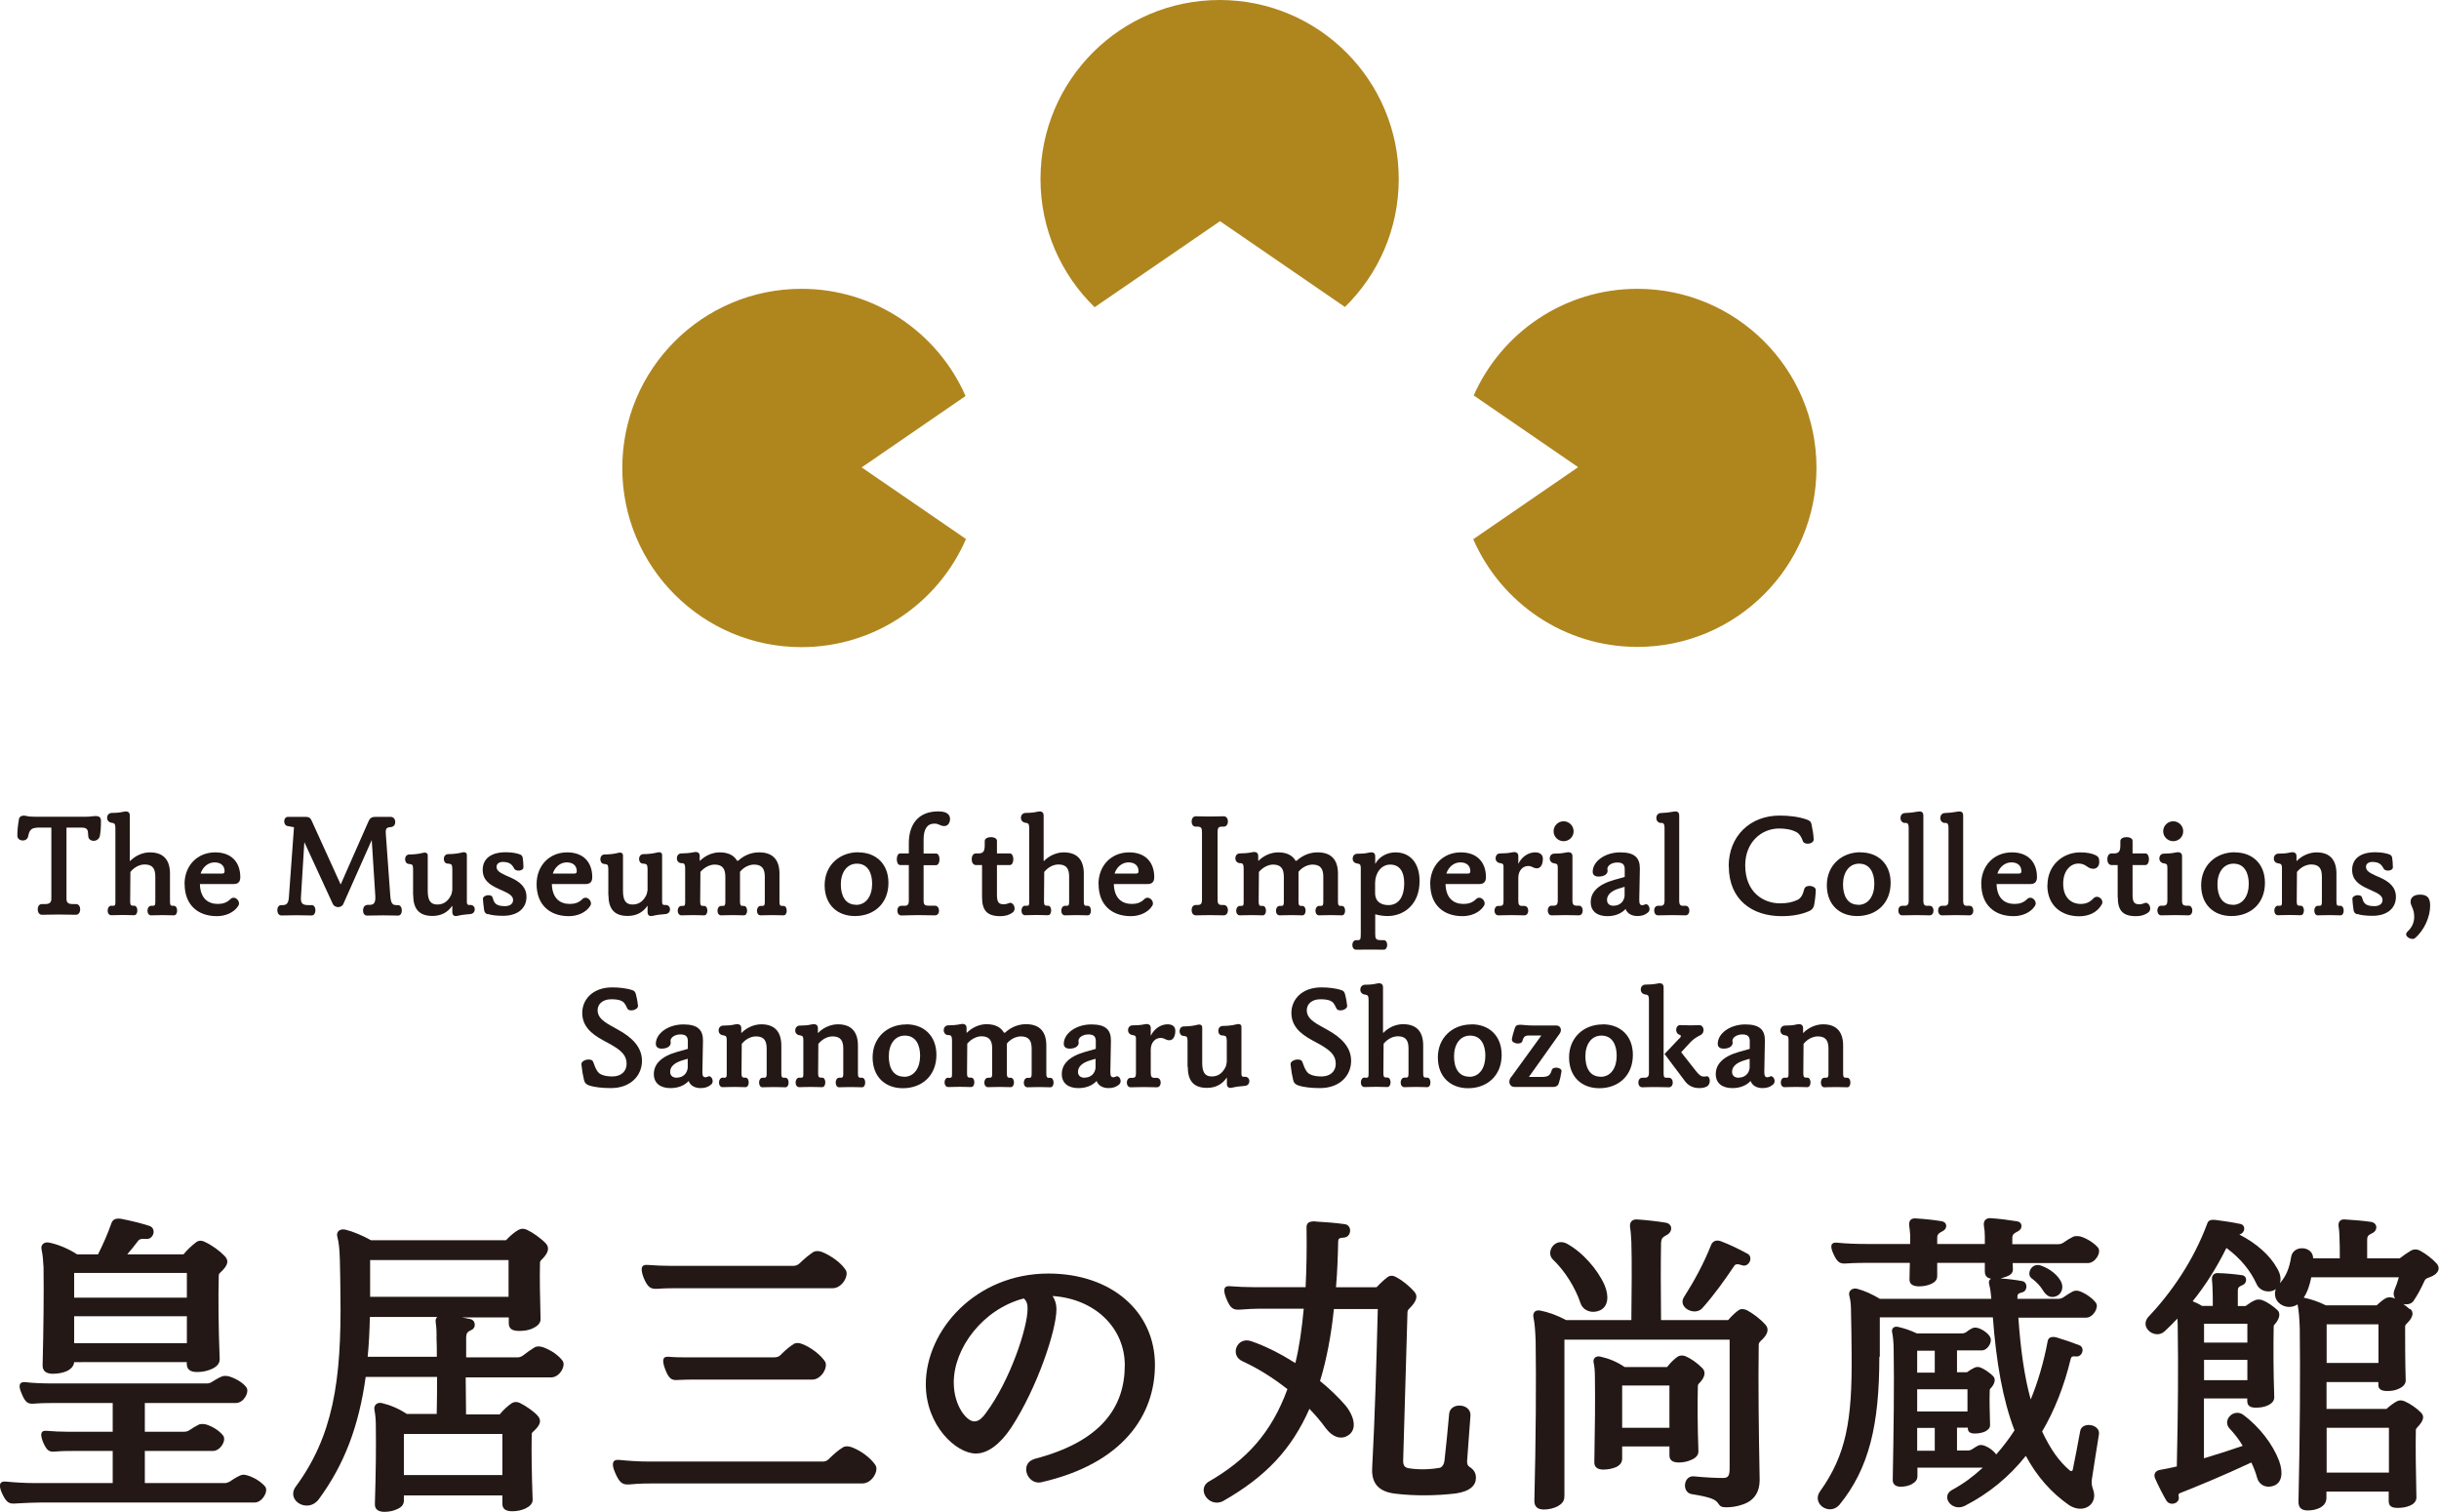 <?xml version="1.0" encoding="UTF-8"?>
<svg id="_レイヤー_2" data-name="レイヤー 2" xmlns="http://www.w3.org/2000/svg" viewBox="0 0 209.49 129.86">
  <defs>
    <style>
      .cls-1 {
        fill: #af851e;
      }

      .cls-1, .cls-2 {
        stroke-width: 0px;
      }

      .cls-2 {
        fill: #231815;
      }
    </style>
  </defs>
  <g id="_レイヤー_2-2" data-name="レイヤー 2">
    <g>
      <path class="cls-1" d="M104.75,0c-8.5,0-15.38,6.89-15.38,15.38,0,4.32,1.78,8.22,4.65,11.01l10.77-7.39,10.73,7.37c2.85-2.79,4.62-6.68,4.62-10.99,0-8.5-6.89-15.38-15.38-15.38ZM140.64,24.81c-6.28,0-11.68,3.77-14.06,9.16l8.97,6.16-9.01,6.19c2.37,5.44,7.79,9.25,14.1,9.25,8.49,0,15.38-6.89,15.38-15.38s-6.89-15.38-15.38-15.38ZM82.93,34.01c-2.38-5.42-7.79-9.2-14.09-9.2-8.5,0-15.39,6.89-15.39,15.39s6.89,15.39,15.39,15.39c6.33,0,11.77-3.83,14.13-9.29l-8.96-6.15,8.92-6.13Z"/>
      <g>
        <g>
          <path class="cls-2" d="M207.03,112.44c.3.28.27.7-.32,1.27-.11.1-.13.17-.13.27,0,1.25,0,2.8.05,4.61,0,.29-.21.53-.56.69-.32.16-.65.21-1.02.21-.48,0-.8-.13-.77-.58v-.19h-4.45v2.31h5.15c.29-.27.65-.53.9-.66.19-.1.42-.1.65,0,.45.19.99.55,1.4.96.31.31.29.67-.32,1.3-.08.08-.11.13-.11.24-.03,1.54,0,3.5.05,5.76,0,.29-.17.53-.52.69-.35.16-.72.21-1.09.21-.48,0-.77-.13-.77-.58v-.82h-5.35v.53c0,.4-.2.66-.54.85-.29.16-.69.24-1.06.24-.5,0-.82-.21-.8-.77.13-5.62.16-11.25.11-14.86-.03-.88-.08-1.54-.19-2.07-.46.3-1.03.29-1.48-.03s-.55-.84-.39-1.29c-.45.37-1.34.26-1.65-.43-.51-1.11-1.32-2.16-2.59-3.1-.8,1.62-1.79,3.21-2.9,4.58.27.11.56.24.8.4h.93c0-.53,0-1.01-.02-1.45-.01-.3-.02-.52-.05-.79-.04-.35.15-.59.5-.58.7.02,1.44.09,2.08.18.47.07.45.68.07.84s-.43.25-.43.5v1.31h.66c.29-.21.58-.4.82-.5.19-.08.42-.08.64,0,.41.16.88.48,1.26.83.3.25.25.75-.25,1.29-.05.06-.05.13-.05.21-.03,1.65-.03,3.66.05,6,0,.24-.11.49-.52.69-.32.16-.69.21-1.06.21-.45,0-.74-.13-.74-.58v-.21h-3.72v5.14c.98-.29,2.19-.68,3.33-1.07-.31-.54-.71-1.04-1.13-1.49-.64-.7.31-1.72,1.13-1.21,1.45,1.06,2.6,2.59,3.13,4,.37,1.03.23,1.86-.44,2.12-.68.26-1.28-.06-1.45-.67-.13-.47-.29-.89-.5-1.32-2.36,1.11-4.79,2.11-6.15,2.64-.1.05-.12.12-.09.28.15.58-.75.89-1.07.33-.3-.51-.68-1.26-.95-1.87-.16-.35,0-.69.45-.75.34-.05.82-.16,1.41-.29.11-4.7.13-8.99.08-11.77,0-.34,0-.66-.03-.93-.34.37-.72.74-1.06,1.06-.79.79-2.18-.23-1.49-1.14,1.99-2.1,3.92-4.86,5.11-8.07.08-.26.26-.38.75-.32.66.08,1.49.21,2.1.34.47.1.45.76-.09.91,1.48.75,2.63,1.8,3.21,2.84.32.5.4.98.27,1.35.57-.66.82-1.33.97-2.26.17-1.08,1.89-.96,1.89.11h2.29c0-.66,0-1.33-.03-1.86,0-.29-.03-.62-.07-.86-.07-.4.15-.64.49-.62.65.03,1.65.12,2.28.21.6.09.6.75.12.97-.38.17-.44.3-.44.57v1.59h2.8c.37-.28.64-.47.93-.64.26-.15.53-.17.84,0,.48.26,1.02.67,1.4,1.09.33.36.21.91-.66,1.2-.25.08-.33.16-.39.3-.3.65-.55,1.13-.93,1.7-.17.26-.5.35-.88.28.19.13.37.29.56.45ZM189.31,115.33h3.72v-1.62h-3.72v1.62ZM189.31,118.56h3.72v-1.75h-3.72v1.75ZM204.12,112.14c.29-.27.57-.5.83-.64.22-.09.49-.08.77.05-.15-.23-.16-.48-.06-.74.16-.37.25-.64.38-1.09h-7.52c-.13.66-.33,1.27-.65,1.75.65.14,1.26.34,1.9.66h4.34ZM199.84,117.08h4.45v-3.32h-4.45v3.32ZM199.84,126.5h5.35v-3.85h-5.35v3.85Z"/>
          <path class="cls-2" d="M52.83,126.5c-.36-.82-.19-1.15.36-1.09.79.08,1.69.14,2.54.14h14.91c.22,0,.35-.04.52-.19.41-.41.83-.78,1.24-1.03.2-.12.48-.12.78,0,.82.31,1.66.97,2.02,1.54.3.46-.3,1.56-1.12,1.56h-17.89c-.44,0-1.28,0-2.05.08-.63.05-.9-.05-1.31-1.01ZM55.27,109.73c-.3-.82-.16-1.12.36-1.07.66.05,1.37.08,2.02.08h10.48c.2,0,.35-.05.52-.19.41-.4.83-.75,1.21-1,.2-.11.46-.11.75,0,.86.35,1.67.98,2.03,1.55.3.46-.3,1.56-1.12,1.56h-13.38c-.36,0-1.04,0-1.64.05-.57.03-.85-.05-1.23-.98ZM57.12,117.59c-.3-.82-.16-1.09.33-1.04.55.05,1.12.05,1.67.05h7.34c.26,0,.44-.05.59-.21.4-.41.78-.72,1.11-.93.21-.13.46-.12.73-.01.8.3,1.61.96,1.97,1.5.3.46-.3,1.56-1.09,1.56h-10.13c-.33,0-.87,0-1.37.03-.55.05-.82-.05-1.15-.96Z"/>
          <g>
            <path class="cls-2" d="M.16,128.25c-.32-.74-.16-1.03.34-.98.8.08,1.7.13,2.55.13h6.63v-2.76h-3.4c-.34,0-.96,0-1.51.05-.53.05-.74-.03-1.09-.85-.27-.72-.14-.97.32-.93.58.05,1.25.08,1.86.08h3.82v-2.47h-4.86c-.4,0-1.14,0-1.83.05-.56.05-.8-.03-1.14-.88-.32-.72-.16-1.01.32-.96.69.08,1.51.11,2.23.11h13.35c.16,0,.29-.03.45-.13.29-.19.61-.37.88-.48.16-.05.34-.05.58,0,.64.19,1.25.58,1.51.96.27.4-.24,1.33-.9,1.33h-7.83v2.47h3.34c.19,0,.32-.03.48-.13.27-.19.58-.37.85-.5.16-.05.34-.05.58,0,.64.19,1.22.61,1.49.98.27.4-.24,1.3-.9,1.3h-5.84v2.76h6.85c.16,0,.29-.05.45-.13.29-.21.61-.4.9-.53.16-.08.37-.08.61,0,.64.19,1.25.61,1.54.98.27.42-.27,1.35-.93,1.35H3.45c-.42,0-1.3.03-2.07.08-.58.05-.82-.03-1.22-.9ZM6.37,117c-.03.34-.24.58-.61.77-.34.16-.8.24-1.22.24-.53,0-.9-.21-.88-.74.08-3.1.11-6.29.08-8.41-.03-.6-.07-1.06-.17-1.52-.09-.4.19-.68.64-.6.8.16,1.67.53,2.41,1.01h1.8c.4-.8.82-1.72,1.14-2.65.11-.32.34-.48.85-.4.82.16,1.64.36,2.4.6.66.2.4,1.19-.26,1.13-.43-.04-.56.02-.67.14-.31.41-.6.78-.95,1.18h4.83c.34-.41.74-.78,1.1-1.05.21-.15.46-.16.77,0,.58.27,1.24.75,1.66,1.19.37.39.35.76-.37,1.43-.13.11-.13.19-.13.29-.05,1.83-.03,4.4.08,7.16,0,.37-.27.64-.66.82s-.82.27-1.27.27c-.56,0-.9-.19-.9-.72v-.13H6.37ZM6.37,109.35v2.12h9.68v-2.12H6.37ZM6.37,113.07v2.31h9.68v-2.31H6.37Z"/>
            <path class="cls-2" d="M34.69,128.43v.48c0,.32-.19.56-.56.72-.32.16-.72.24-1.11.24-.48,0-.85-.19-.82-.69.08-2.49.11-5,.08-6.76,0-.42-.03-.84-.12-1.32-.07-.37.21-.68.66-.57.74.18,1.46.49,2.12.93h2.57c.03-1.14.03-2.2.03-3.18h-6.13c-.58,4.17-1.8,7.48-4.03,10.51-.91,1.23-2.8.15-2.01-1.04,3.21-4.35,3.98-9.04,3.87-16.55,0-1.01-.03-2.07-.05-3.02-.03-.88-.08-1.45-.22-1.95-.11-.42.22-.71.7-.6.66.16,1.48.51,2.2.91h11.59c.35-.38.74-.7,1.05-.88.24-.14.49-.14.75-.02.53.25,1.21.74,1.62,1.17.33.35.25.81-.37,1.41-.11.11-.13.16-.13.27-.03,1.3,0,2.95.05,4.83,0,.34-.24.58-.64.77-.37.19-.8.24-1.19.24-.56,0-.9-.16-.9-.66v-.5h-4.01c.28.05.52.1.74.15.43.11.46.73.11.9-.43.2-.47.3-.5.63v1.75h4.4c.19,0,.32-.05.48-.16.34-.27.72-.53,1.03-.72.19-.08.4-.08.66,0,.72.24,1.41.74,1.72,1.19.29.42-.27,1.41-.98,1.41h-7.35c0,.98.03,2.04.03,3.18h2.89c.32-.39.68-.72,1.03-.96.2-.13.45-.14.69-.03.55.27,1.19.72,1.52,1.08.36.39.31.78-.33,1.36-.13.11-.16.16-.16.27-.03,1.43,0,3.48.08,5.62,0,.32-.24.56-.61.74-.34.16-.74.24-1.14.24-.5,0-.85-.16-.85-.64v-.72h-8.46ZM37.5,114.85c0-.44-.01-.8-.07-1.18-.04-.28,0-.44.13-.54h-5.79c-.03,1.19-.08,2.33-.19,3.42h5.94c0-.61,0-1.19-.03-1.7ZM43.68,111.4v-3.16h-11.89v3.16h11.89ZM34.69,123.18v3.53h8.46v-3.53h-8.46Z"/>
            <path class="cls-2" d="M88.83,125.33c5.77-1.49,7.78-4.47,7.78-8.06,0-3.16-2.52-5.7-6.21-5.94.24.34.34.72.34,1.14,0,1.78-1.64,6.74-3.9,10.19-.96,1.43-2.02,2.2-3.02,2.2-1.7,0-4.3-2.41-4.3-5.94,0-4.67,4.3-9.52,10.53-9.52,5.44,0,9.15,3.29,9.15,7.85,0,4.3-2.73,8.49-9.81,10.09-1.18.19-1.82-1.61-.57-2ZM81.92,118.76c0,1.99,1.11,3.34,1.75,3.34.32,0,.61-.16,1.01-.72,2.1-2.81,3.58-7.35,3.58-8.94,0-.4-.05-.64-.32-.9-3.5.9-6.02,4.25-6.02,7.22Z"/>
            <path class="cls-2" d="M112.97,104.93c.8.04,1.77.12,2.54.23.64.08.59,1.1-.07,1.15-.4.03-.48.08-.5.29-.03,1.41-.08,2.73-.19,3.98h3.48c.35-.37.68-.67.96-.88.19-.14.44-.15.71,0,.53.27,1.15.76,1.6,1.29.26.31.25.73-.45,1.42-.12.11-.16.2-.16.34l-.37,12.74c0,.4.13.58.5.64.85.13,1.8.11,2.68-.05.21-.11.32-.27.37-.61.16-1.41.29-2.79.4-4.03.11-1.02,1.89-.89,1.83.16-.08,1.19-.19,2.49-.29,3.93,0,.25.05.37.21.48.4.25.55.55.55.94,0,.61-.45,1.15-1.72,1.34-1.78.21-3.56.21-5.12.03-1.59-.16-2.15-.96-2.07-2.26.24-4.46.37-9.26.48-13.61h-3.77c-.24,2.33-.64,4.38-1.19,6.18.82.66,1.63,1.45,2.22,2.14.86,1.11.84,2.05.28,2.47-.62.47-1.37.28-2.02-.57-.4-.56-.86-1.09-1.39-1.65-1.53,3.46-3.72,5.83-7.48,7.96-1.19.5-2.17-1.01-1.23-1.67,3.31-1.89,5.44-4.22,6.82-7.98-1.25-.98-2.5-1.77-3.87-2.4-1.11-.51-.47-2.14.76-1.72,1.3.45,2.57,1.11,3.79,1.88.34-1.38.56-2.94.72-4.67h-3.85c-.35,0-1.01.03-1.62.08-.56.03-.82-.05-1.19-.98-.32-.8-.16-1.09.35-1.03.64.05,1.33.08,1.99.08h4.48c.08-1.57.11-3.29.08-5.17.01-.36.23-.5.77-.48Z"/>
            <path class="cls-2" d="M134.36,128.55c.03.4-.24.66-.58.85-.32.16-.74.27-1.17.27-.5,0-.85-.21-.82-.8.13-5.15.16-10.32.11-13.64-.03-.88-.08-1.57-.19-2.07-.08-.4.16-.66.58-.58.69.13,1.49.42,2.23.82h5.6c.03-2.79.05-5.04,0-6.71-.03-.5-.05-.93-.11-1.25-.05-.4.11-.69.56-.69.82.05,1.75.16,2.44.27.69.08.69.82.11,1.09-.37.19-.42.32-.45.66-.03,1.75-.03,3.93,0,6.63h5.76c.29-.34.63-.66.9-.85.18-.13.44-.13.72,0,.5.27,1.13.73,1.59,1.25.31.34.25.81-.42,1.4-.11.11-.16.21-.16.32-.05,3.16,0,7.38.08,11.62,0,1.03-.48,1.78-1.46,2.1-.53.19-1.03.24-1.41.24s-.53-.08-.66-.29c-.25-.38-.57-.56-2.35-.85-.82-.18-.66-1.58.21-1.52,1.14.11,1.98.14,2.51.14.42,0,.58-.13.58-.82v-11.06h-14.19v13.48ZM133.35,108.16c-.57-.61.15-1.81,1.17-1.36,1.41.74,2.71,2.27,3.29,3.57.42.98.32,1.88-.4,2.2-.66.29-1.41.05-1.65-.61-.48-1.41-1.36-2.8-2.42-3.81ZM139.33,124.25v1.06c0,.32-.19.56-.53.72-.32.13-.69.21-1.09.21-.45,0-.8-.19-.77-.66.05-2.65.08-5.36.05-7.22,0-.53-.03-.96-.11-1.3-.08-.34.16-.61.56-.53.72.16,1.46.45,2.1.9h3.65c.3-.39.63-.7.92-.9.19-.11.42-.12.66-.03.48.21,1.01.58,1.45,1.03.28.28.28.74-.28,1.3-.08.08-.11.15-.11.27-.03,1.46-.03,3.45.05,5.57,0,.32-.21.56-.58.72-.34.16-.72.24-1.09.24-.5,0-.82-.16-.82-.61v-.77h-4.06ZM139.33,119.02v3.63h4.06v-3.63h-4.06ZM147.82,106.63c.75.28,1.51.65,2.28,1.07.53.29.12,1.19-.47.99-.38-.14-.56-.1-.66.03-.85,1.27-1.79,2.58-2.77,3.67-.65.68-2.07-.06-1.59-.92.88-1.38,1.71-2.88,2.37-4.55.13-.29.42-.45.85-.29Z"/>
            <path class="cls-2" d="M161.42,116.56c0,5.84-.88,9.58-3.43,12.71-.88.98-2.4-.11-1.67-1.15,2.25-3.15,2.77-6.1,2.72-11.7,0-1.22-.03-2.49-.05-3.61,0-.63-.03-1.09-.15-1.51-.11-.4.25-.7.68-.59.61.16,1.32.48,1.94.86h9.58c-.04-.51-.09-.85-.17-1.16s-.03-.45.14-.57c-.34-.05-.53-.24-.53-.64v-.72h-4.09v1.14c0,.32-.19.53-.56.69-.32.13-.63.19-1,.19-.48,0-.85-.16-.82-.64,0-.45.03-.93.03-1.38h-3.32c-.45,0-1.33,0-2.07.05-.58.05-.82-.03-1.19-.85-.32-.72-.16-.98.34-.93.77.08,1.7.11,2.52.11h3.75v-.61c0-.34-.05-.66-.08-.93-.05-.4.08-.66.5-.66.8.05,1.59.13,2.25.24.56.08.53.66.13.85-.42.21-.48.34-.48.58v.53h4.09v-.66c0-.32-.03-.64-.08-.9-.05-.37.11-.66.53-.66.8.05,1.61.16,2.3.27.53.08.5.66.11.85-.42.21-.5.34-.5.56v.56h3.9c.19,0,.32-.03.48-.13.29-.21.61-.4.88-.53.19-.05.37-.05.61,0,.61.19,1.22.61,1.51.98.27.4-.24,1.3-.9,1.3h-6.45c0,.16.01.31.02.48.02.31-.12.52-.55.68-.16.06-.33.11-.51.16.63.04,1.36.13,1.87.23.47.09.47.84,0,.96-.39.1-.42.19-.42.4v.16h3.5c.16,0,.29-.03.45-.13.27-.19.56-.38.78-.49s.44-.11.7,0c.54.22,1.06.62,1.32.98s-.23,1.26-.86,1.26h-5.81c.19,2.76.53,5.12,1.06,7.03.61-1.49,1.11-3.16,1.46-5.02.05-.29.29-.42.74-.32.64.19,1.37.44,1.98.68.5.2.26,1.01-.27.96-.35-.03-.42.02-.47.2-.58,2.39-1.4,4.45-2.46,6.25.72,1.51,1.42,2.53,2.38,3.35.12.08.22.06.25-.06.23-1.16.45-2.25.64-3.33.15-.85,1.75-.6,1.61.29-.2,1.25-.4,2.48-.61,3.88-.04.3,0,.55.11.85.45,1.25-.79,2.14-2.04,1.36-1.57-1.09-2.79-2.49-3.74-4.25-1.43,1.8-3.18,3.24-5.25,4.3-1.11.53-2.09-.82-1.09-1.37,1.06-.58,1.78-1.13,2.65-1.92h-5.62v.74c0,.28-.14.49-.5.69-.26.14-.61.21-.93.21-.42,0-.72-.19-.69-.64.08-4.17.13-8.3.08-11.04,0-.66-.05-1.17-.13-1.57-.08-.32.13-.56.5-.48.5.11,1.06.29,1.62.56h3.87c.13,0,.24-.03.37-.11.16-.13.37-.27.53-.34.19-.08.32-.05.53,0,.45.16.88.5,1.01.8.19.37-.21,1.11-.74,1.11h-2.12v1.88h.85c.24-.18.44-.29.66-.4.16-.07.35-.08.53,0,.37.16.73.41,1.06.73.23.22.19.64-.24,1.08-.05.05-.05.11-.05.16-.03.85,0,1.83.03,2.97,0,.24-.16.42-.45.56-.27.11-.56.16-.85.16-.37,0-.61-.11-.61-.45v-.05h-.93v1.96h.93c.13,0,.24-.03.37-.11.16-.11.37-.24.53-.32.14-.06.32-.06.54.02.41.16.76.42,1,.75.56-.64,1.09-1.33,1.57-2.07-1.01-2.63-1.57-5.84-1.86-9.71h-9.71v3.37ZM166.18,117.91v-1.88h-1.51v1.88h1.51ZM168.99,121.25v-1.91h-4.32v1.91h4.32ZM166.18,124.62v-1.96h-1.51v1.96h1.51ZM174.49,109.8c-.46-.34-.01-1.36.79-1.09s1.46.82,1.75,1.39c.25.5.05,1.09-.45,1.26-.46.16-.82-.04-1.11-.52-.24-.39-.54-.71-.98-1.04Z"/>
          </g>
        </g>
        <g>
          <path class="cls-2" d="M3.58,77.66h.3c.36,0,.53-.12.53-.46v-6.11h-.92c-.37,0-.63.02-.79.15-.15.12-.21.26-.28.59-.1.54-.92.46-.93-.03,0-.47.03-.76.13-1.39.03-.32.33-.39.63-.32.18.05.41.07.75.07h4.38c.41,0,.61-.06.84-.06.26,0,.45.1.45.38.01.55-.03.94-.09,1.32-.13.59-1,.55-1,.01-.02-.31-.02-.47-.12-.58-.08-.1-.21-.14-.56-.14h-1.19v6.11c0,.35.16.46.53.46h.29c.48,0,.48.92-.01.92-.37,0-.96-.02-1.48-.02-.6,0-1.16.02-1.44.02-.48,0-.48-.92-.01-.92Z"/>
          <path class="cls-2" d="M9.57,77.81h.13c.22,0,.21-.11.21-.4v-6.27c0-.32-.05-.41-.24-.45l-.12-.02c-.51-.1-.45-.84.07-.84.35,0,.7-.03.99-.1.4-.09.54.07.54.33v3.9h.03c.48-.49,1.12-.74,1.69-.74,1.23,0,1.73.71,1.73,1.83v2.37c0,.29.03.39.23.39h.11c.36,0,.37.82,0,.82-.32,0-.47-.02-.95-.02s-.74.02-1.01.02c-.43,0-.41-.82.01-.82h.13c.21,0,.22-.11.22-.39v-2.11c0-.66-.21-1.05-.91-1.05-.39,0-.85.18-1.23.64l-.02,2.5c0,.29.03.4.24.4h.1c.37,0,.37.82,0,.82-.32,0-.46-.02-.96-.02-.46,0-.74.02-1,.02-.43,0-.41-.82.01-.82Z"/>
          <path class="cls-2" d="M15.85,75.95c0-1.59,1.09-2.73,2.64-2.73,1.39,0,2.15.85,2.15,2.13,0,.43-.22.59-.56.59h-2.91c.03,1.22.69,1.71,1.54,1.71.44,0,.78-.11,1.1-.43.36-.33.9.2.66.59-.37.59-1.1.89-1.84.89-1.67,0-2.77-1-2.77-2.75ZM19.08,75.04c.15,0,.21-.06.21-.2,0-.48-.33-.76-.86-.76s-1.01.37-1.2.96h1.85Z"/>
          <path class="cls-2" d="M31.5,77.73h.24c.41,0,.54-.21.49-.86l-.3-4.71-2.44,5.49c-.17.38-.75.35-.91-.01l-2.44-5.3-.29,4.72c-.03.48.08.69.61.69h.31c.43,0,.43.89,0,.89-.33,0-.9-.02-1.33-.02s-1.04.02-1.27.02c-.46,0-.47-.89-.02-.89h.14c.31,0,.48-.15.52-.63l.44-6.06c-.26-.05-.38-.07-.55-.1-.41-.08-.37-.79.03-.79h1.5c.29,0,.4.06.52.29l2.51,5.52,2.38-5.4c.14-.32.29-.41.62-.41h1.29c.49,0,.55.79.07.87l-.22.03c-.26.05-.29.22-.26.6l.38,5.26c.05.69.2.82.52.82h.14c.44,0,.44.9.02.9s-.69-.02-1.3-.02c-.53,0-1.1.02-1.38.02-.47,0-.43-.9-.01-.9Z"/>
          <path class="cls-2" d="M35.48,76.89v-2.22c-.01-.32-.02-.4-.24-.44l-.16-.02c-.39-.06-.4-.81.09-.81.28,0,.76-.03,1.12-.13.31-.09.45.03.45.22v3.04c0,.83.25,1.17.82,1.17s.92-.31,1.15-.75c.08-.13.11-.31.14-.49v-1.82c-.01-.32-.05-.41-.25-.44l-.2-.02c-.38-.05-.4-.81.11-.81.26,0,.77-.03,1.13-.13.31-.09.46.02.46.21v3.97c-.01.26.05.31.2.32h.16c.44.05.44.75-.08.78-.35.02-.79.08-1.07.15-.32.08-.46-.07-.46-.33v-.53h-.01c-.41.6-.99.87-1.7.87-1.16,0-1.65-.62-1.65-1.81Z"/>
          <path class="cls-2" d="M41.89,78.54c-.22-.07-.29-.21-.31-.38-.05-.3-.08-.66-.1-.94-.01-.35.75-.45.83-.12.05.17.1.32.18.44.07.09.16.16.29.21.17.07.37.09.59.09.44,0,.7-.21.7-.52,0-.35-.31-.55-.9-.81l-.29-.13c-.84-.37-1.42-.78-1.42-1.66,0-.94.7-1.51,1.97-1.51.46,0,.86.06,1.16.16.21.07.28.15.31.33.03.2.06.55.06.79,0,.36-.67.38-.79.13-.08-.15-.14-.24-.21-.31-.09-.1-.2-.16-.33-.21-.13-.03-.26-.06-.43-.06-.33,0-.55.17-.55.41,0,.29.17.47.79.75l.39.17c.83.37,1.39.84,1.39,1.68,0,.92-.69,1.62-2.01,1.62-.58,0-1.04-.06-1.32-.16Z"/>
          <path class="cls-2" d="M46.09,75.95c0-1.59,1.09-2.73,2.63-2.73,1.39,0,2.15.85,2.15,2.13,0,.43-.22.59-.56.59h-2.91c.03,1.22.69,1.71,1.54,1.71.44,0,.78-.11,1.1-.43.36-.33.9.2.66.59-.37.59-1.1.89-1.84.89-1.67,0-2.77-1-2.77-2.75ZM49.33,75.04c.15,0,.21-.06.21-.2,0-.48-.33-.76-.86-.76s-1.01.37-1.2.96h1.85Z"/>
          <path class="cls-2" d="M52.25,76.89v-2.22c-.01-.32-.02-.4-.24-.44l-.16-.02c-.39-.06-.4-.81.09-.81.28,0,.76-.03,1.12-.13.31-.09.45.03.45.22v3.04c0,.83.25,1.17.82,1.17s.92-.31,1.15-.75c.08-.13.11-.31.14-.49v-1.82c-.01-.32-.05-.41-.25-.44l-.2-.02c-.38-.05-.4-.81.11-.81.26,0,.77-.03,1.13-.13.31-.09.46.02.46.21v3.97c-.01.26.05.31.2.32h.16c.44.05.44.75-.08.78-.35.02-.79.08-1.07.15-.32.08-.46-.07-.46-.33v-.53h-.01c-.41.6-.99.87-1.7.87-1.16,0-1.65-.62-1.65-1.81Z"/>
          <path class="cls-2" d="M58.51,77.82h.13c.22,0,.21-.12.21-.41v-2.81c0-.32-.06-.43-.24-.45h-.1c-.53-.06-.47-.84.01-.84.33,0,.74-.03,1.05-.1.38-.08.53.07.53.33v.4h.03c.47-.47,1.1-.72,1.68-.72.75,0,1.23.26,1.5.72h.09c.58-.53,1.22-.72,1.81-.72,1.23,0,1.74.71,1.74,1.83v2.4c0,.26.03.37.23.37h.12c.36,0,.37.81,0,.81-.33,0-.47-.02-.96-.02s-.74.02-1.01.02c-.43,0-.41-.81.01-.81h.13c.21,0,.22-.12.22-.41v-2.09c0-.66-.22-1.05-.92-1.05-.39,0-.87.2-1.21.62v2.52c0,.3.03.41.23.41h.1c.37,0,.38.81,0,.81-.32,0-.46-.02-.94-.02s-.75.02-1.01.02c-.43,0-.41-.81.01-.81h.13c.21,0,.22-.12.22-.41v-2.09c0-.66-.22-1.05-.92-1.05-.39,0-.86.21-1.22.63l-.02,2.51c0,.3.03.41.23.41h.11c.37,0,.37.81,0,.81-.32,0-.47-.02-.95-.02s-.74.02-1,.02c-.43,0-.43-.81.01-.81Z"/>
          <path class="cls-2" d="M73.72,73.22c1.51,0,2.59.98,2.59,2.62,0,1.77-1.23,2.85-2.88,2.85-1.51,0-2.6-.97-2.6-2.65s1.24-2.83,2.89-2.83ZM73.53,77.73c.87,0,1.38-.77,1.38-1.81,0-.93-.37-1.73-1.31-1.73-.87,0-1.38.77-1.38,1.78,0,.95.37,1.75,1.31,1.75Z"/>
          <path class="cls-2" d="M77.4,77.81h.29c.25,0,.37-.1.37-.43v-3.07h-.74c-.39,0-.39-1,0-1h.74v-.87c0-1.58.78-2.74,2.52-2.74.74,0,1.02.26,1.02.66,0,.28-.16.6-.49.6-.37,0-.45-.21-.85-.21-.63,0-.93.49-.93,1.36v1.21h1.07c.4,0,.39,1,0,1h-1.07v3.07c0,.32.12.41.4.41h.58c.45.02.47.82.01.83-.4,0-.99-.02-1.47-.02-.58,0-1.05.03-1.43.03-.46,0-.46-.83-.01-.83Z"/>
          <path class="cls-2" d="M84.35,77.06v-2.75h-.53c-.48,0-.48-1,0-1h.23c.39,0,.53-.17.53-.7v-.36c0-.45,1.05-.45,1.05-.02v1.08h1.1c.41,0,.41,1,0,1h-1.1v2.52c0,.61.1.85.58.85.17,0,.33-.05.45-.1.35-.17.71.51.31.81-.31.23-.66.31-1.05.31-1.14,0-1.57-.49-1.57-1.63Z"/>
          <path class="cls-2" d="M88.06,77.81h.13c.22,0,.21-.11.21-.4v-6.27c0-.32-.05-.41-.24-.45l-.12-.02c-.51-.1-.45-.84.07-.84.35,0,.7-.03.99-.1.4-.09.54.07.54.33v3.9h.03c.48-.49,1.12-.74,1.69-.74,1.23,0,1.73.71,1.73,1.83v2.37c0,.29.03.39.23.39h.11c.36,0,.37.82,0,.82-.32,0-.47-.02-.95-.02s-.74.02-1.01.02c-.43,0-.41-.82.01-.82h.13c.21,0,.22-.11.22-.39v-2.11c0-.66-.21-1.05-.91-1.05-.39,0-.85.18-1.23.64l-.02,2.5c0,.29.03.4.24.4h.1c.37,0,.37.82,0,.82-.32,0-.46-.02-.96-.02-.46,0-.74.02-1,.02-.43,0-.41-.82.01-.82Z"/>
          <path class="cls-2" d="M94.35,75.95c0-1.59,1.09-2.73,2.64-2.73,1.39,0,2.15.85,2.15,2.13,0,.43-.22.59-.56.59h-2.91c.03,1.22.69,1.71,1.54,1.71.44,0,.78-.11,1.1-.43.36-.33.9.2.66.59-.37.59-1.1.89-1.84.89-1.67,0-2.77-1-2.77-2.75ZM97.58,75.04c.15,0,.21-.06.21-.2,0-.48-.33-.76-.86-.76s-1.01.37-1.2.96h1.85Z"/>
          <path class="cls-2" d="M102.7,77.74h.16c.29,0,.38-.12.38-.46v-5.81c0-.35-.09-.46-.38-.46h-.16c-.47,0-.47-.89.01-.89.33,0,.66.02,1.2.02s.86-.02,1.2-.02c.48,0,.48.89,0,.89h-.16c-.28,0-.37.11-.37.46v5.81c0,.35.09.46.37.46h.16c.48,0,.48.89,0,.89-.33,0-.67-.02-1.2-.02s-.86.02-1.2.02c-.48,0-.48-.89-.01-.89Z"/>
          <path class="cls-2" d="M106.48,77.82h.13c.22,0,.21-.12.21-.41v-2.81c0-.32-.06-.43-.24-.45h-.1c-.53-.06-.47-.84.01-.84.33,0,.74-.03,1.05-.1.38-.08.53.07.53.33v.4h.03c.47-.47,1.1-.72,1.68-.72.75,0,1.23.26,1.5.72h.09c.58-.53,1.22-.72,1.81-.72,1.23,0,1.74.71,1.74,1.83v2.4c0,.26.03.37.23.37h.11c.36,0,.37.81,0,.81-.33,0-.47-.02-.95-.02s-.74.02-1.01.02c-.43,0-.41-.81.01-.81h.13c.21,0,.22-.12.22-.41v-2.09c0-.66-.22-1.05-.92-1.05-.39,0-.87.2-1.21.62v2.52c0,.3.03.41.23.41h.1c.37,0,.38.81,0,.81-.32,0-.46-.02-.94-.02s-.75.02-1.01.02c-.43,0-.41-.81.01-.81h.13c.21,0,.22-.12.22-.41v-2.09c0-.66-.22-1.05-.92-1.05-.39,0-.86.21-1.22.63l-.02,2.51c0,.3.03.41.23.41h.12c.37,0,.37.81,0,.81-.32,0-.47-.02-.96-.02s-.74.02-1,.02c-.43,0-.43-.81.01-.81Z"/>
          <path class="cls-2" d="M118.12,78.55v1.67c0,.43.05.54.51.54h.22c.4,0,.4.82,0,.82-.45,0-.76-.01-1.14-.01s-.78,0-1.23.01c-.44,0-.43-.82.01-.82h.15c.2,0,.24-.08.24-.54v-5.63c0-.29-.05-.36-.23-.4l-.15-.03c-.47-.1-.4-.82.08-.82.33,0,.69-.02,1.01-.1.37-.08.53.05.53.32v.64h.01c.33-.62,1.02-.98,1.73-.98,1.29,0,2.07.95,2.07,2.46,0,2.11-1.44,3.01-2.74,3.01-.36,0-.71-.05-1.07-.15ZM119.25,77.75c.81,0,1.36-.6,1.36-1.9,0-.99-.41-1.58-1.2-1.58s-1.3.75-1.3,1.58v.86c0,.78.56,1.04,1.14,1.04Z"/>
          <path class="cls-2" d="M122.84,75.95c0-1.59,1.09-2.73,2.64-2.73,1.39,0,2.15.85,2.15,2.13,0,.43-.22.59-.56.59h-2.91c.03,1.22.69,1.71,1.54,1.71.44,0,.78-.11,1.1-.43.36-.33.9.2.66.59-.37.59-1.1.89-1.84.89-1.67,0-2.77-1-2.77-2.75ZM126.08,75.04c.15,0,.21-.06.21-.2,0-.48-.33-.76-.86-.76s-1.01.37-1.2.96h1.85Z"/>
          <path class="cls-2" d="M128.69,77.82h.13c.28,0,.32-.12.32-.43v-2.83c.01-.29-.02-.36-.21-.4l-.15-.03c-.48-.11-.4-.83.08-.82.33,0,.69-.02,1.01-.09.37-.08.54.06.54.32v.67c.32-.66.9-.99,1.45-.99.38,0,.66.17.66.55,0,.47-.18.82-.51.82s-.4-.2-.75-.2c-.47,0-.85.4-.85,1.01v1.99c0,.31.08.43.31.43h.21c.44,0,.45.81,0,.81-.32,0-.61-.02-1.1-.02s-.85.02-1.13.02c-.45,0-.44-.81-.01-.81Z"/>
          <path class="cls-2" d="M133.24,77.8h.21c.24,0,.35-.12.35-.41v-2.81c0-.29-.03-.36-.22-.4l-.15-.03c-.48-.12-.4-.83.08-.82.33,0,.69-.03,1.01-.1.37-.08.54.06.54.32v3.84c0,.31.12.41.35.41h.22c.41,0,.43.83-.02.83-.23,0-.64-.02-1.17-.02-.4,0-.87.02-1.17.02-.44,0-.44-.83-.01-.83ZM134.3,70.55c.47,0,.86.38.86.86s-.39.85-.86.85-.86-.38-.86-.85.38-.86.86-.86Z"/>
          <path class="cls-2" d="M139.63,78.08c-.41.44-.97.62-1.58.62-.85,0-1.42-.41-1.42-1.2,0-.85.61-1.52,2.03-1.92l.89-.25v-.61c.01-.41-.13-.63-.64-.63-.47,0-.85.26-.85.55,0,.07.02.09.02.17,0,.25-.25.49-.78.49-.33,0-.5-.16-.5-.41,0-.9,1.06-1.67,2.37-1.67,1.22,0,1.69.46,1.68,1.4l-.05,2.69c0,.33.07.45.26.45.09,0,.17-.03.24-.07.26-.13.58.44.23.71-.25.21-.53.29-.9.29-.46,0-.87-.21-1.01-.62ZM138.61,77.8c.51,0,.89-.35.93-.85v-.77s-.47.14-.47.14c-.66.2-1.04.53-1.04.98,0,.35.24.51.58.51Z"/>
          <path class="cls-2" d="M142.41,77.81h.24c.21,0,.32-.13.32-.4v-6.27c0-.32-.05-.43-.24-.45h-.12c-.48-.06-.46-.85.06-.85.35-.01.7-.05,1.02-.11.4-.09.54.06.54.32v7.36c0,.28.1.4.31.4h.25c.41,0,.43.82-.02.82-.22,0-.66-.02-1.17-.02-.41,0-.89.02-1.19.02-.44,0-.44-.82-.01-.82Z"/>
          <path class="cls-2" d="M148.48,74.41c0-2.6,1.85-4.35,4.37-4.35.79,0,1.66.09,2.36.35.21.08.35.17.39.44.1.46.16.82.18,1.24.02.44-.81.52-.93.16-.13-.38-.3-.63-.55-.77-.43-.23-.96-.31-1.48-.31-1.56,0-2.92,1.21-2.92,3.16,0,2.32,1.56,3.27,2.99,3.27.63,0,1.08-.1,1.5-.3.3-.14.46-.45.58-.92.1-.44,1-.32.99.09-.01.41-.08.98-.15,1.31-.06.26-.22.4-.43.49-.69.3-1.47.43-2.37.43-2.49,0-4.52-1.39-4.52-4.29Z"/>
          <path class="cls-2" d="M159.8,73.22c1.51,0,2.59.98,2.59,2.62,0,1.77-1.23,2.85-2.88,2.85-1.51,0-2.6-.97-2.6-2.65s1.24-2.83,2.89-2.83ZM159.61,77.73c.87,0,1.38-.77,1.38-1.81,0-.93-.37-1.73-1.31-1.73-.87,0-1.38.77-1.38,1.78,0,.95.37,1.75,1.31,1.75Z"/>
          <path class="cls-2" d="M163.38,77.81h.24c.21,0,.32-.13.32-.4v-6.27c0-.32-.05-.43-.24-.45h-.12c-.48-.06-.46-.85.06-.85.35-.01.7-.05,1.02-.11.4-.09.54.06.54.32v7.36c0,.28.1.4.31.4h.25c.41,0,.43.82-.02.82-.22,0-.66-.02-1.17-.02-.41,0-.89.02-1.19.02-.44,0-.44-.82-.01-.82Z"/>
          <path class="cls-2" d="M166.8,77.81h.24c.21,0,.32-.13.32-.4v-6.27c0-.32-.05-.43-.24-.45h-.12c-.48-.06-.46-.85.06-.85.35-.01.7-.05,1.02-.11.4-.09.54.06.54.32v7.36c0,.28.1.4.31.4h.25c.41,0,.43.82-.02.82-.22,0-.66-.02-1.17-.02-.41,0-.89.02-1.19.02-.44,0-.44-.82-.01-.82Z"/>
          <path class="cls-2" d="M170.17,75.95c0-1.59,1.09-2.73,2.64-2.73,1.39,0,2.15.85,2.15,2.13,0,.43-.22.59-.56.59h-2.91c.03,1.22.69,1.71,1.54,1.71.44,0,.78-.11,1.1-.43.36-.33.9.2.66.59-.37.59-1.1.89-1.84.89-1.67,0-2.77-1-2.77-2.75ZM173.41,75.04c.15,0,.21-.06.21-.2,0-.48-.33-.76-.86-.76s-1.01.37-1.2.96h1.85Z"/>
          <path class="cls-2" d="M175.86,76.04c0-1.71,1.31-2.82,2.82-2.82.56,0,1,.09,1.31.24.24.11.32.25.32.58,0,.39-.24.59-.51.59-.53,0-.6-.45-1.28-.45s-1.31.61-1.31,1.73c0,1.21.7,1.74,1.51,1.74.47,0,.79-.16,1.09-.48.35-.37.95.1.71.53-.4.71-1.15,1.01-1.94,1.01-1.52,0-2.73-.92-2.73-2.66Z"/>
          <path class="cls-2" d="M181.89,77.06v-2.75h-.53c-.48,0-.48-1,0-1h.23c.39,0,.53-.17.53-.7v-.36c0-.45,1.05-.45,1.05-.02v1.08h1.1c.41,0,.41,1,0,1h-1.1v2.52c0,.61.1.85.58.85.17,0,.33-.05.45-.1.35-.17.71.51.31.81-.31.23-.66.31-1.05.31-1.14,0-1.56-.49-1.56-1.63Z"/>
          <path class="cls-2" d="M185.6,77.8h.21c.24,0,.35-.12.35-.41v-2.81c0-.29-.03-.36-.22-.4l-.15-.03c-.48-.12-.4-.83.08-.82.33,0,.69-.03,1.01-.1.37-.08.54.06.54.32v3.84c0,.31.12.41.35.41h.22c.41,0,.43.83-.02.83-.23,0-.64-.02-1.17-.02-.4,0-.87.02-1.17.02-.44,0-.44-.83-.01-.83ZM186.66,70.55c.47,0,.86.38.86.86s-.39.85-.86.85-.86-.38-.86-.85.38-.86.86-.86Z"/>
          <path class="cls-2" d="M191.95,73.22c1.51,0,2.59.98,2.59,2.62,0,1.77-1.23,2.85-2.88,2.85-1.51,0-2.6-.97-2.6-2.65s1.24-2.83,2.89-2.83ZM191.77,77.73c.87,0,1.38-.77,1.38-1.81,0-.93-.37-1.73-1.31-1.73-.87,0-1.38.77-1.38,1.78,0,.95.37,1.75,1.31,1.75Z"/>
          <path class="cls-2" d="M195.66,77.81h.13c.22,0,.21-.11.21-.4v-2.83c0-.29-.05-.36-.23-.4l-.15-.03c-.47-.1-.4-.82.08-.82.33,0,.69-.02,1.01-.1.37-.08.54.06.54.32v.41h.02c.46-.48,1.12-.74,1.7-.74,1.21,0,1.71.71,1.71,1.83v2.37c0,.29.03.39.23.39h.12c.36,0,.37.82,0,.82-.32,0-.47-.02-.95-.02s-.74.02-1.01.02c-.39,0-.39-.82.01-.82h.13c.21,0,.22-.11.22-.39v-2.11c0-.66-.21-1.05-.91-1.05-.39,0-.85.18-1.23.64l-.02,2.5c0,.29.03.4.24.4h.1c.37,0,.37.82,0,.82-.32,0-.46-.02-.95-.02-.46,0-.74.02-1,.02-.43,0-.41-.82.01-.82Z"/>
          <path class="cls-2" d="M202.46,78.54c-.22-.07-.29-.21-.31-.38-.05-.3-.08-.66-.1-.94-.01-.35.75-.45.83-.12.05.17.1.32.18.44.07.09.16.16.29.21.17.07.37.09.59.09.44,0,.7-.21.7-.52,0-.35-.31-.55-.9-.81l-.29-.13c-.84-.37-1.42-.78-1.42-1.66,0-.94.7-1.51,1.97-1.51.46,0,.86.06,1.16.16.21.07.28.15.31.33.03.2.06.55.06.79,0,.36-.67.38-.79.13-.08-.15-.14-.24-.21-.31-.09-.1-.2-.16-.33-.21-.13-.03-.26-.06-.43-.06-.33,0-.55.17-.55.41,0,.29.17.47.79.75l.39.17c.83.37,1.39.84,1.39,1.68,0,.92-.69,1.62-2.01,1.62-.58,0-1.04-.06-1.32-.16Z"/>
          <path class="cls-2" d="M206.78,80.03c.38-.35.58-.77.58-1.27,0-.73-.31-.91-.31-1.3,0-.37.29-.61.81-.61.66,0,.87.32.87.95,0,.97-.52,2.14-1.32,2.8-.25.21-1.04-.18-.62-.58Z"/>
        </g>
        <g>
          <path class="cls-2" d="M50.57,93.23c-.22-.08-.37-.23-.41-.47-.09-.37-.16-.75-.22-1.31-.05-.43.89-.61,1.01-.23.13.37.22.59.35.78.09.14.18.22.32.29.26.13.61.18.98.18.76,0,1.22-.45,1.22-1.08,0-.69-.38-1.14-1.49-1.74l-.55-.3c-1.04-.56-1.77-1.24-1.77-2.34,0-1.16.91-2.19,2.57-2.19.55,0,1.22.06,1.74.24.17.06.24.14.3.35.08.31.15.67.18.98.03.37-.78.58-.93.22-.08-.18-.17-.35-.26-.46-.08-.09-.2-.16-.32-.21-.24-.08-.5-.1-.81-.1-.68,0-1.15.39-1.15.94s.38.91,1.17,1.35l.56.31c1.28.7,2.08,1.54,2.08,2.69,0,1.27-.98,2.34-2.67,2.34-.73,0-1.42-.07-1.9-.24Z"/>
          <path class="cls-2" d="M59.16,92.85c-.41.44-.97.62-1.58.62-.85,0-1.42-.41-1.42-1.2,0-.85.61-1.52,2.03-1.92l.89-.25v-.61c.01-.41-.13-.63-.64-.63-.47,0-.85.26-.85.55,0,.07.02.09.02.17,0,.25-.25.5-.78.5-.33,0-.5-.16-.5-.41,0-.9,1.06-1.67,2.37-1.67,1.22,0,1.69.46,1.68,1.4l-.05,2.69c0,.33.07.45.26.45.09,0,.17-.03.24-.07.26-.13.58.44.23.71-.25.21-.53.29-.9.29-.46,0-.88-.21-1.01-.62ZM58.14,92.57c.51,0,.89-.35.93-.85v-.77s-.47.14-.47.14c-.66.2-1.04.53-1.04.98,0,.35.24.51.58.51Z"/>
          <path class="cls-2" d="M62.08,92.58h.13c.22,0,.21-.12.21-.4v-2.83c0-.29-.05-.36-.23-.4l-.15-.03c-.47-.1-.4-.82.08-.82.33,0,.69-.02,1.01-.1.37-.08.54.06.54.32v.41h.02c.46-.48,1.12-.74,1.7-.74,1.21,0,1.72.71,1.72,1.83v2.37c0,.29.03.39.23.39h.12c.36,0,.37.82,0,.82-.32,0-.47-.02-.96-.02s-.74.02-1.01.02c-.39,0-.39-.82.01-.82h.13c.21,0,.22-.12.22-.39v-2.11c0-.66-.21-1.05-.91-1.05-.39,0-.85.18-1.23.64l-.02,2.5c0,.29.03.4.24.4h.1c.37,0,.37.82,0,.82-.32,0-.46-.02-.96-.02-.46,0-.74.02-1,.02-.43,0-.41-.82.01-.82Z"/>
          <path class="cls-2" d="M68.66,92.58h.13c.22,0,.21-.12.21-.4v-2.83c0-.29-.05-.36-.23-.4l-.15-.03c-.47-.1-.4-.82.08-.82.33,0,.69-.02,1.01-.1.37-.08.54.06.54.32v.41h.02c.46-.48,1.12-.74,1.7-.74,1.21,0,1.72.71,1.72,1.83v2.37c0,.29.03.39.23.39h.12c.36,0,.37.82,0,.82-.32,0-.47-.02-.96-.02s-.74.02-1.01.02c-.39,0-.39-.82.01-.82h.13c.21,0,.22-.12.22-.39v-2.11c0-.66-.21-1.05-.91-1.05-.39,0-.85.18-1.23.64l-.02,2.5c0,.29.03.4.24.4h.1c.37,0,.37.82,0,.82-.32,0-.46-.02-.96-.02-.46,0-.74.02-1,.02-.43,0-.41-.82.01-.82Z"/>
          <path class="cls-2" d="M77.84,87.99c1.51,0,2.59.98,2.59,2.63,0,1.77-1.23,2.86-2.88,2.86-1.51,0-2.6-.97-2.6-2.65s1.24-2.83,2.89-2.83ZM77.65,92.5c.88,0,1.38-.77,1.38-1.81,0-.93-.37-1.73-1.31-1.73-.88,0-1.38.77-1.38,1.78,0,.96.37,1.75,1.31,1.75Z"/>
          <path class="cls-2" d="M81.43,92.59h.13c.22,0,.21-.12.21-.41v-2.81c0-.32-.06-.43-.24-.45h-.1c-.53-.06-.47-.84.01-.84.33,0,.74-.03,1.05-.1.38-.08.53.07.53.33v.4h.03c.47-.47,1.11-.73,1.68-.73.75,0,1.23.26,1.5.73h.09c.58-.53,1.22-.73,1.81-.73,1.23,0,1.74.71,1.74,1.83v2.41c0,.26.03.37.23.37h.12c.36,0,.37.81,0,.81-.33,0-.47-.02-.96-.02s-.74.02-1.01.02c-.43,0-.41-.81.01-.81h.13c.21,0,.22-.12.22-.41v-2.1c0-.66-.22-1.05-.92-1.05-.39,0-.88.2-1.21.62v2.52c0,.3.03.41.23.41h.1c.37,0,.38.81,0,.81-.32,0-.46-.02-.94-.02s-.75.02-1.01.02c-.43,0-.41-.81.01-.81h.13c.21,0,.22-.12.22-.41v-2.1c0-.66-.22-1.05-.92-1.05-.39,0-.86.21-1.22.63l-.02,2.51c0,.3.03.41.23.41h.12c.37,0,.37.81,0,.81-.32,0-.47-.02-.96-.02s-.74.02-1,.02c-.43,0-.43-.81.01-.81Z"/>
          <path class="cls-2" d="M94.2,92.85c-.41.44-.97.62-1.58.62-.85,0-1.42-.41-1.42-1.2,0-.85.61-1.52,2.03-1.92l.89-.25v-.61c.01-.41-.13-.63-.64-.63-.47,0-.85.26-.85.55,0,.07.02.09.02.17,0,.25-.25.5-.78.5-.33,0-.5-.16-.5-.41,0-.9,1.06-1.67,2.37-1.67,1.22,0,1.69.46,1.68,1.4l-.05,2.69c0,.33.07.45.26.45.09,0,.17-.03.24-.07.26-.13.58.44.23.71-.25.21-.53.29-.9.29-.46,0-.88-.21-1.01-.62ZM93.17,92.57c.51,0,.89-.35.93-.85v-.77s-.47.14-.47.14c-.66.2-1.04.53-1.04.98,0,.35.24.51.58.51Z"/>
          <path class="cls-2" d="M97.12,92.59h.13c.28,0,.32-.12.32-.43v-2.83c.01-.29-.02-.36-.21-.4l-.15-.03c-.48-.12-.4-.83.08-.82.33,0,.69-.02,1.01-.09.37-.08.54.06.54.32v.67c.32-.66.9-.99,1.45-.99.38,0,.66.17.66.55,0,.47-.18.82-.51.82s-.4-.2-.75-.2c-.47,0-.85.4-.85,1.01v1.99c0,.31.08.43.31.43h.21c.44,0,.45.81,0,.81-.32,0-.61-.02-1.11-.02s-.85.02-1.13.02c-.45,0-.44-.81-.01-.81Z"/>
          <path class="cls-2" d="M102,91.66v-2.22c-.01-.32-.02-.4-.24-.44l-.16-.02c-.39-.06-.4-.81.09-.81.28,0,.76-.03,1.12-.13.31-.09.45.03.45.22v3.04c0,.83.25,1.17.82,1.17s.92-.31,1.15-.75c.08-.13.12-.31.14-.5v-1.82c-.01-.32-.05-.41-.25-.44l-.2-.02c-.38-.05-.4-.81.12-.81.26,0,.77-.03,1.13-.13.31-.09.46.02.46.21v3.97c-.01.26.05.31.2.32h.16c.44.05.44.75-.08.78-.35.02-.79.08-1.07.15-.32.08-.46-.07-.46-.33v-.53h-.01c-.41.6-.99.88-1.7.88-1.16,0-1.65-.62-1.65-1.81Z"/>
          <path class="cls-2" d="M111.48,93.23c-.22-.08-.37-.23-.41-.47-.09-.37-.16-.75-.22-1.31-.05-.43.89-.61,1.01-.23.13.37.22.59.35.78.09.14.18.22.32.29.26.13.61.18.98.18.76,0,1.22-.45,1.22-1.08,0-.69-.38-1.14-1.49-1.74l-.55-.3c-1.04-.56-1.77-1.24-1.77-2.34,0-1.16.91-2.19,2.57-2.19.55,0,1.22.06,1.74.24.17.06.24.14.3.35.08.31.15.67.18.98.03.37-.78.58-.93.22-.08-.18-.17-.35-.26-.46-.08-.09-.2-.16-.32-.21-.24-.08-.5-.1-.81-.1-.68,0-1.15.39-1.15.94s.38.91,1.17,1.35l.56.31c1.28.7,2.08,1.54,2.08,2.69,0,1.27-.98,2.34-2.67,2.34-.73,0-1.42-.07-1.9-.24Z"/>
          <path class="cls-2" d="M117.21,92.58h.13c.22,0,.21-.12.21-.4v-6.28c0-.32-.05-.41-.24-.45l-.12-.02c-.51-.1-.45-.84.07-.84.35,0,.7-.03.99-.1.4-.09.54.07.54.33v3.9h.03c.48-.5,1.12-.74,1.69-.74,1.23,0,1.73.71,1.73,1.83v2.37c0,.29.03.39.23.39h.12c.36,0,.37.82,0,.82-.32,0-.47-.02-.96-.02s-.74.02-1.01.02c-.43,0-.41-.82.01-.82h.13c.21,0,.22-.12.22-.39v-2.11c0-.66-.21-1.05-.91-1.05-.39,0-.85.18-1.23.64l-.02,2.5c0,.29.03.4.24.4h.1c.37,0,.37.82,0,.82-.32,0-.46-.02-.96-.02-.46,0-.74.02-1,.02-.43,0-.41-.82.01-.82Z"/>
          <path class="cls-2" d="M126.39,87.99c1.51,0,2.59.98,2.59,2.63,0,1.77-1.23,2.86-2.88,2.86-1.51,0-2.6-.97-2.6-2.65s1.24-2.83,2.89-2.83ZM126.2,92.5c.88,0,1.38-.77,1.38-1.81,0-.93-.37-1.73-1.31-1.73-.88,0-1.38.77-1.38,1.78,0,.96.37,1.75,1.31,1.75Z"/>
          <path class="cls-2" d="M129.78,92.55l2.61-3.6h-1.04c-.35,0-.47.07-.59.48-.1.36-.96.23-.9-.17.05-.3.14-.61.25-.94.07-.21.18-.29.45-.29.3,0,.55.06,1,.06h2.1c.39,0,.52.39.31.69l-2.65,3.73h1.14c.54,0,.7-.16.82-.58.1-.36.89-.23.84.1-.06.41-.14.73-.23,1.02-.08.24-.25.32-.48.32h-3.32c-.44,0-.58-.47-.32-.83Z"/>
          <path class="cls-2" d="M137.66,87.99c1.51,0,2.59.98,2.59,2.63,0,1.77-1.23,2.86-2.88,2.86-1.51,0-2.6-.97-2.6-2.65s1.24-2.83,2.89-2.83ZM137.48,92.5c.88,0,1.38-.77,1.38-1.81,0-.93-.37-1.73-1.31-1.73-.88,0-1.38.77-1.38,1.78,0,.96.37,1.75,1.31,1.75Z"/>
          <path class="cls-2" d="M141.06,92.58h.21c.25,0,.36-.12.36-.41v-6.28c0-.32-.05-.41-.23-.45l-.13-.02c-.5-.1-.44-.85.08-.84.35,0,.71-.03,1-.09.4-.09.54.07.54.33v7.35c0,.3.03.41.23.41h.22c.44,0,.46.82,0,.82-.32,0-.58-.02-1.07-.02-.53-.01-.9.02-1.21.02-.46,0-.45-.82,0-.82ZM144.26,89.2c.16-.17.13-.26.03-.3l-.08-.03c-.36-.15-.31-.81.1-.81.24,0,.64.02.93.02.36,0,.51-.02.71-.02.43,0,.51.66.12.85-.41.21-.61.35-.88.62l-.79.86,1.24,1.58c.31.4.48.51.71.51.1,0,.16-.01.21-.02.32-.08.44.63.06.86-.15.09-.38.15-.66.15-.53,0-.94-.2-1.24-.6l-1.75-2.33,1.28-1.35Z"/>
          <path class="cls-2" d="M150.37,92.85c-.41.44-.97.62-1.58.62-.85,0-1.42-.41-1.42-1.2,0-.85.61-1.52,2.03-1.92l.89-.25v-.61c.01-.41-.13-.63-.64-.63-.47,0-.85.26-.85.55,0,.07.02.09.02.17,0,.25-.25.5-.78.5-.33,0-.5-.16-.5-.41,0-.9,1.06-1.67,2.37-1.67,1.22,0,1.69.46,1.68,1.4l-.05,2.69c0,.33.07.45.26.45.09,0,.17-.03.24-.07.27-.13.58.44.23.71-.25.21-.53.29-.9.29-.46,0-.87-.21-1.01-.62ZM149.35,92.57c.51,0,.89-.35.93-.85v-.77s-.47.14-.47.14c-.66.2-1.04.53-1.04.98,0,.35.24.51.58.51Z"/>
          <path class="cls-2" d="M153.28,92.58h.13c.22,0,.21-.12.21-.4v-2.83c0-.29-.05-.36-.23-.4l-.15-.03c-.47-.1-.4-.82.08-.82.33,0,.69-.02,1.01-.1.37-.08.54.06.54.32v.41h.02c.46-.48,1.12-.74,1.7-.74,1.21,0,1.72.71,1.72,1.83v2.37c0,.29.03.39.23.39h.12c.36,0,.37.82,0,.82-.32,0-.47-.02-.96-.02s-.74.02-1.01.02c-.39,0-.39-.82.01-.82h.13c.21,0,.22-.12.22-.39v-2.11c0-.66-.21-1.05-.91-1.05-.39,0-.85.18-1.23.64l-.02,2.5c0,.29.03.4.24.4h.1c.37,0,.37.82,0,.82-.32,0-.46-.02-.96-.02-.46,0-.74.02-1,.02-.43,0-.41-.82.01-.82Z"/>
        </g>
      </g>
    </g>
  </g>
</svg>
